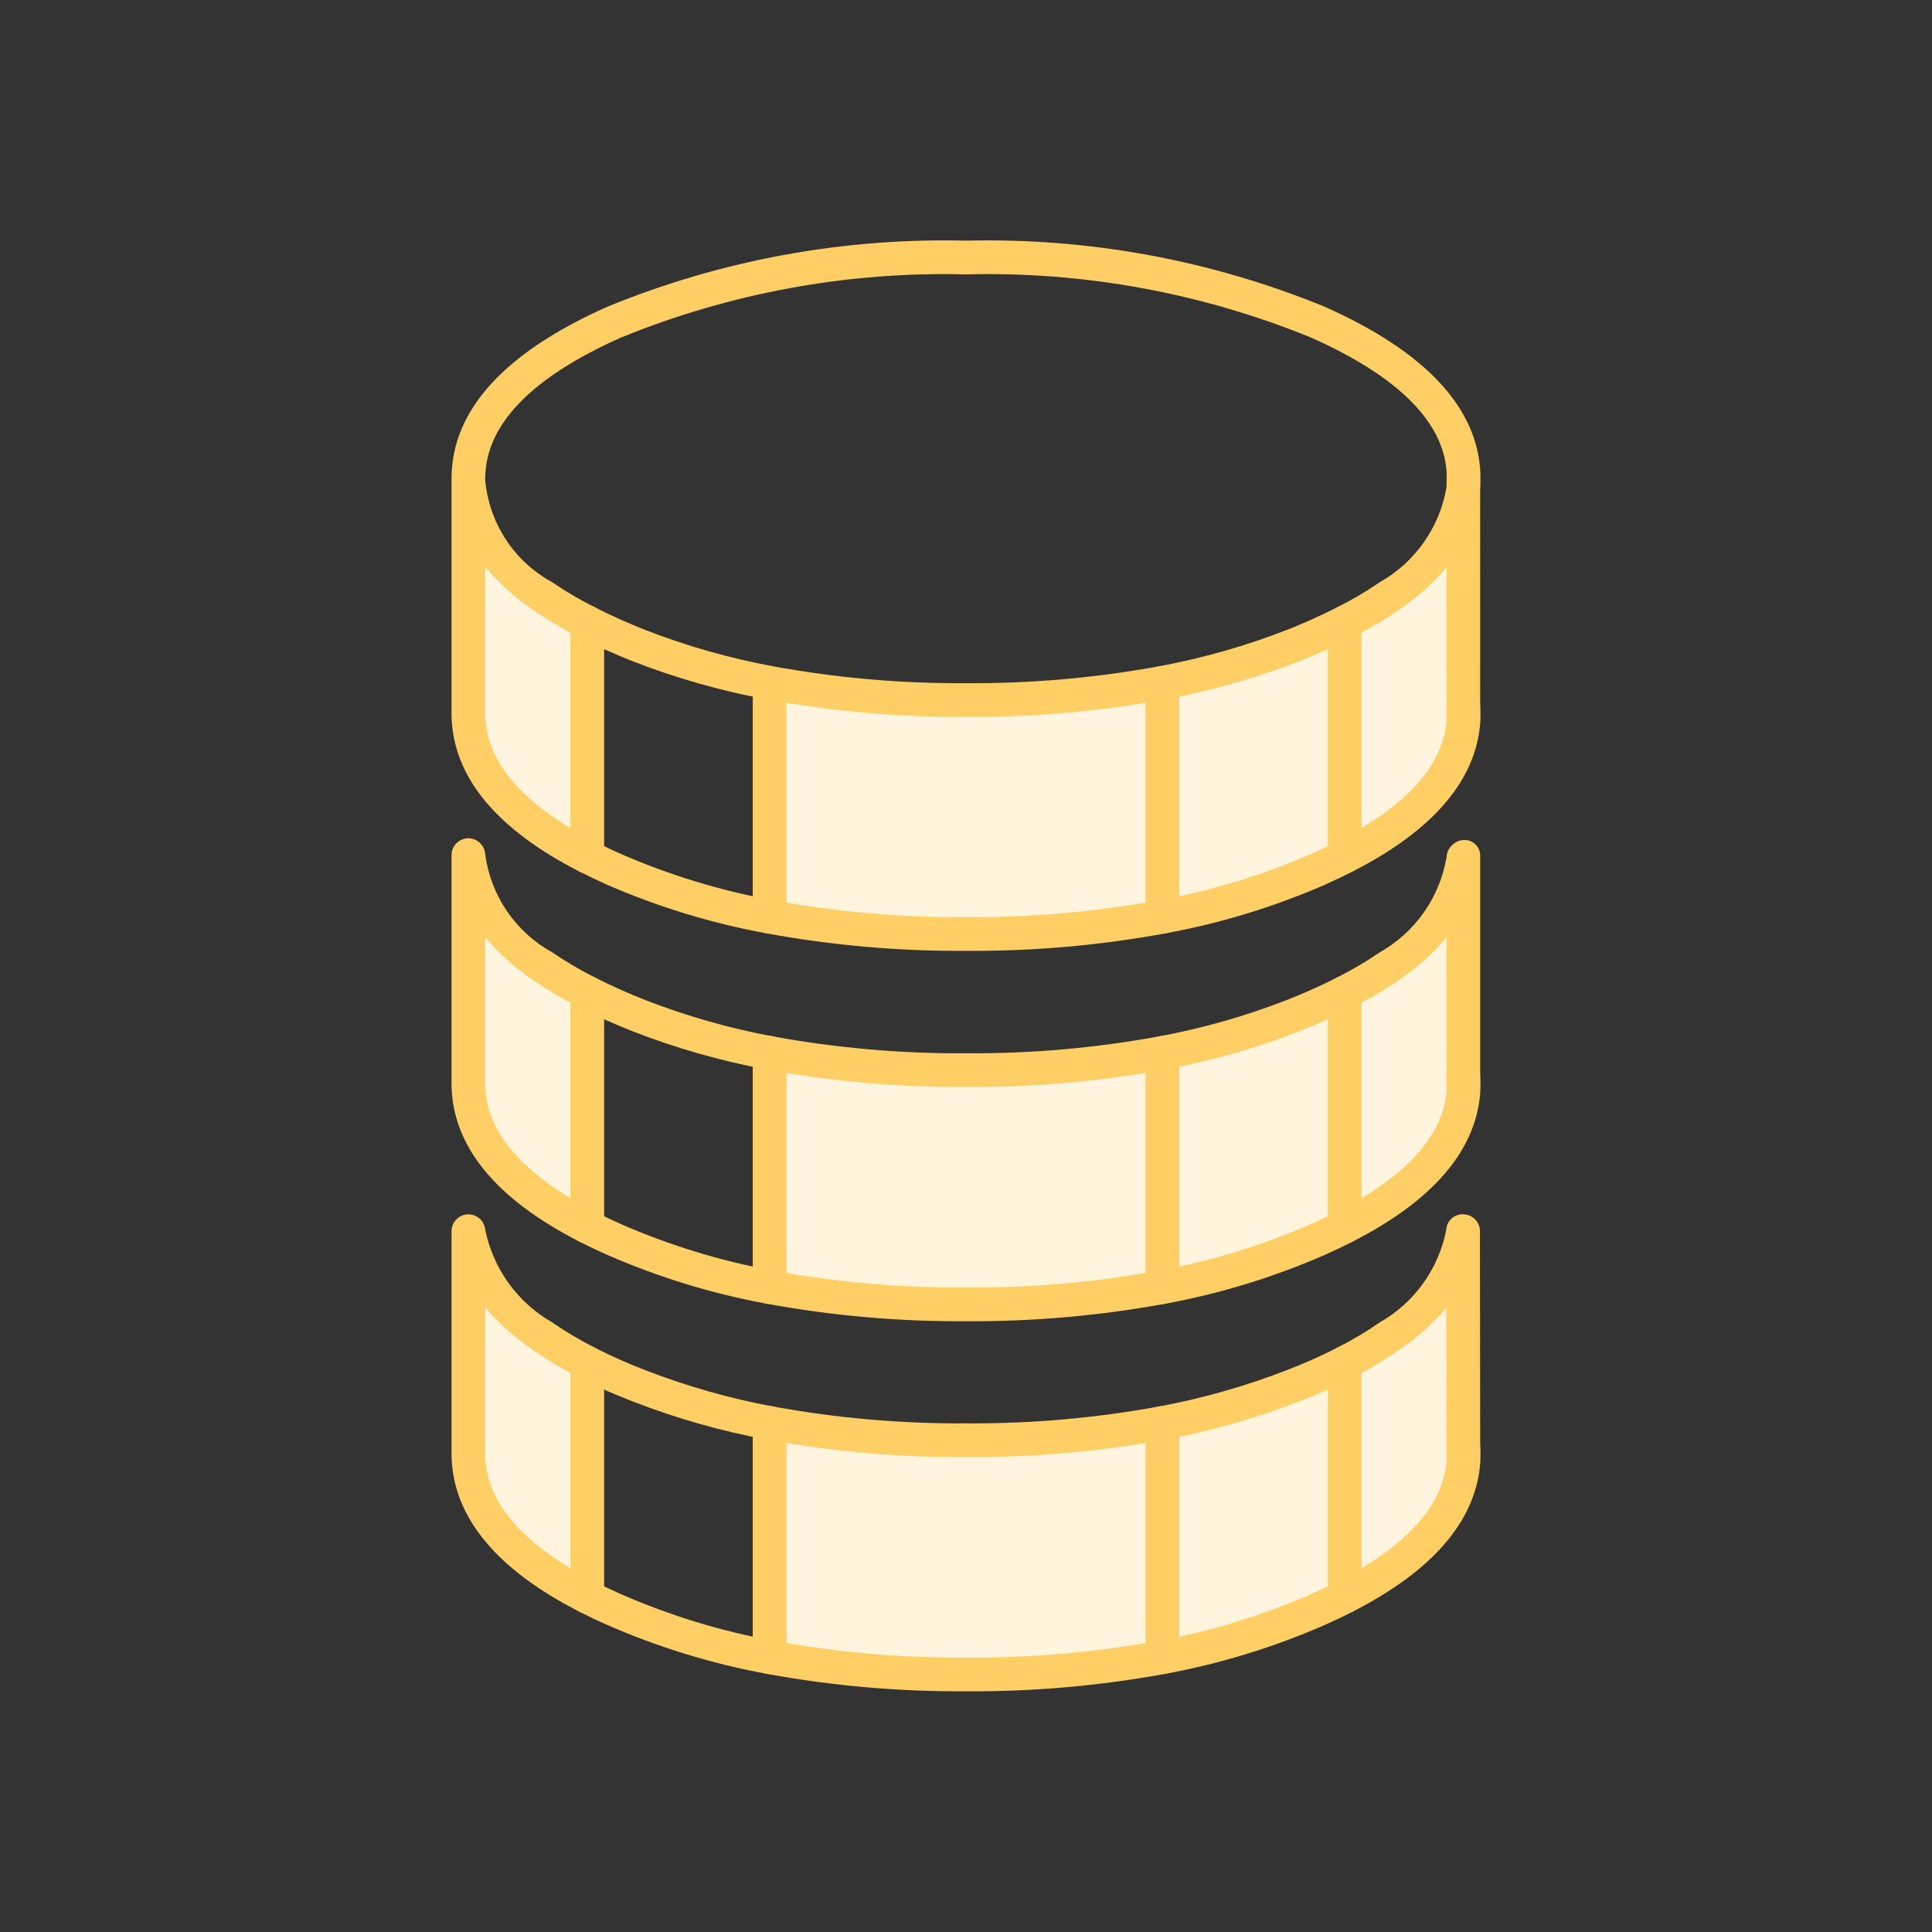 <?xml version="1.0" encoding="UTF-8"?> <svg xmlns="http://www.w3.org/2000/svg" width="60" height="60" viewBox="0 0 60 60" fill="none"><rect x="0" y="0" width="60" height="60" fill="#333333" stroke="none"/> <path d="M45.441 44.824V45.434C45.311 47.024 44.084 48.411 41.761 49.594V42.324C42.246 42.079 42.713 41.802 43.161 41.494C43.754 41.148 44.265 40.677 44.658 40.114C45.052 39.551 45.319 38.91 45.441 38.234V44.824Z" fill="#FFF4DD"></path> <path d="M45.441 33.334V33.944C45.311 35.534 44.084 36.917 41.761 38.094V30.824C42.243 30.578 42.711 30.304 43.161 30.004C43.768 29.655 44.288 29.173 44.683 28.595C45.078 28.016 45.337 27.356 45.441 26.664V33.334Z" fill="#FFF4DD"></path> <path d="M45.441 21.834V22.444C45.311 24.034 44.084 25.421 41.761 26.604V19.324C42.247 19.086 42.715 18.812 43.161 18.504C43.767 18.156 44.286 17.676 44.681 17.099C45.075 16.523 45.335 15.864 45.441 15.174V21.834Z" fill="#FFF4DD"></path> <path d="M41.761 42.324V49.594C41.501 49.724 41.221 49.854 40.931 49.984C39.384 50.664 37.763 51.16 36.101 51.464V44.194C37.484 43.936 38.84 43.548 40.151 43.034C40.421 42.934 40.681 42.834 40.931 42.724C41.221 42.594 41.501 42.454 41.761 42.324Z" fill="#FFF4DD"></path> <path d="M41.761 30.824V38.094C41.501 38.234 41.221 38.364 40.931 38.494C39.382 39.169 37.762 39.666 36.101 39.974V32.694C37.484 32.439 38.84 32.054 40.151 31.544C40.421 31.444 40.681 31.334 40.931 31.214C41.221 31.084 41.501 30.954 41.761 30.824Z" fill="#FFF4DD"></path> <path d="M41.761 19.324V26.604C41.501 26.734 41.221 26.874 40.931 27.004C39.382 27.676 37.761 28.169 36.101 28.474V21.204C37.484 20.949 38.84 20.564 40.151 20.054C40.421 19.944 40.681 19.834 40.931 19.724C41.221 19.594 41.501 19.464 41.761 19.324Z" fill="#FFF4DD"></path> <path d="M36.101 44.194V51.464C34.086 51.837 32.04 52.018 29.991 52.004C27.948 52.017 25.909 51.836 23.901 51.464V44.194C25.909 44.563 27.948 44.74 29.991 44.724C32.039 44.741 34.085 44.564 36.101 44.194Z" fill="#FFF4DD"></path> <path d="M36.101 32.694V39.974C34.085 40.344 32.039 40.521 29.991 40.504C27.948 40.52 25.909 40.343 23.901 39.974V32.694C25.909 33.066 27.948 33.247 29.991 33.234C32.04 33.248 34.086 33.067 36.101 32.694V32.694Z" fill="#FFF4DD"></path> <path d="M36.101 21.204V28.474C34.085 28.843 32.039 29.021 29.991 29.004C27.948 29.02 25.909 28.843 23.901 28.474V21.204C25.909 21.576 27.948 21.757 29.991 21.744C32.04 21.758 34.086 21.577 36.101 21.204V21.204Z" fill="#FFF4DD"></path> <path d="M18.241 42.324V49.594C15.811 48.354 14.581 46.891 14.551 45.204V38.234C14.673 38.911 14.941 39.553 15.336 40.116C15.732 40.679 16.245 41.15 16.841 41.494C17.288 41.802 17.756 42.079 18.241 42.324V42.324Z" fill="#FFF4DD"></path> <path d="M18.241 30.824V38.094C15.811 36.864 14.581 35.404 14.551 33.714V26.554C14.636 27.268 14.887 27.952 15.285 28.551C15.683 29.151 16.216 29.648 16.841 30.004C17.288 30.308 17.756 30.582 18.241 30.824V30.824Z" fill="#FFF4DD"></path> <path d="M18.241 19.324V26.604C15.811 25.364 14.581 23.904 14.551 22.224V14.934C14.609 15.671 14.848 16.383 15.248 17.006C15.647 17.629 16.195 18.143 16.841 18.504C17.286 18.812 17.754 19.086 18.241 19.324V19.324Z" fill="#FFF4DD"></path> <path d="M36.099 51.99C35.961 51.99 35.827 51.935 35.729 51.837C35.631 51.739 35.576 51.605 35.576 51.467V44.192C35.576 44.053 35.631 43.92 35.729 43.822C35.827 43.724 35.961 43.669 36.099 43.669C36.238 43.669 36.371 43.724 36.469 43.822C36.568 43.92 36.623 44.053 36.623 44.192V51.467C36.623 51.605 36.568 51.739 36.469 51.837C36.371 51.935 36.238 51.99 36.099 51.99ZM23.9 51.99C23.761 51.99 23.628 51.935 23.53 51.837C23.432 51.739 23.377 51.605 23.377 51.467V44.192C23.376 44.123 23.39 44.055 23.416 43.991C23.442 43.927 23.481 43.87 23.529 43.821C23.578 43.772 23.636 43.733 23.699 43.707C23.763 43.68 23.831 43.666 23.9 43.666C23.969 43.666 24.037 43.68 24.101 43.707C24.165 43.733 24.222 43.772 24.271 43.821C24.32 43.87 24.358 43.927 24.384 43.991C24.411 44.055 24.424 44.123 24.424 44.192V51.467C24.424 51.605 24.368 51.739 24.27 51.837C24.172 51.935 24.039 51.99 23.9 51.99V51.99ZM41.761 50.113C41.623 50.113 41.489 50.058 41.391 49.96C41.293 49.862 41.238 49.728 41.238 49.59V42.323C41.238 42.184 41.293 42.051 41.391 41.953C41.489 41.855 41.623 41.8 41.761 41.8C41.9 41.8 42.033 41.855 42.132 41.953C42.23 42.051 42.285 42.184 42.285 42.323V49.59C42.285 49.728 42.23 49.862 42.132 49.96C42.033 50.058 41.9 50.113 41.761 50.113V50.113ZM18.238 50.113C18.099 50.113 17.966 50.058 17.868 49.96C17.77 49.862 17.715 49.728 17.715 49.59V42.323C17.714 42.254 17.728 42.186 17.754 42.122C17.78 42.058 17.819 42 17.867 41.952C17.916 41.903 17.974 41.864 18.037 41.837C18.101 41.811 18.169 41.797 18.238 41.797C18.307 41.797 18.375 41.811 18.439 41.837C18.503 41.864 18.56 41.903 18.609 41.952C18.658 42 18.696 42.058 18.722 42.122C18.748 42.186 18.762 42.254 18.762 42.323V49.59C18.762 49.728 18.706 49.862 18.608 49.96C18.51 50.058 18.377 50.113 18.238 50.113L18.238 50.113ZM36.099 40.496C35.961 40.496 35.827 40.441 35.729 40.343C35.631 40.245 35.576 40.112 35.576 39.973V32.699C35.576 32.56 35.631 32.427 35.729 32.328C35.827 32.23 35.961 32.175 36.099 32.175C36.238 32.175 36.371 32.23 36.469 32.328C36.568 32.427 36.623 32.56 36.623 32.699V39.973C36.623 40.112 36.568 40.245 36.469 40.343C36.371 40.441 36.238 40.496 36.099 40.496V40.496ZM23.9 40.496C23.761 40.496 23.628 40.441 23.53 40.343C23.432 40.245 23.377 40.112 23.377 39.973V32.699C23.376 32.63 23.39 32.561 23.416 32.498C23.442 32.434 23.481 32.376 23.529 32.327C23.578 32.278 23.636 32.239 23.699 32.213C23.763 32.187 23.831 32.173 23.9 32.173C23.969 32.173 24.037 32.187 24.101 32.213C24.165 32.239 24.222 32.278 24.271 32.327C24.32 32.376 24.358 32.434 24.384 32.498C24.411 32.561 24.424 32.63 24.424 32.699V39.973C24.424 40.112 24.368 40.245 24.27 40.343C24.172 40.441 24.039 40.496 23.9 40.496V40.496ZM41.761 38.62C41.623 38.62 41.489 38.565 41.391 38.467C41.293 38.368 41.238 38.235 41.238 38.097V30.822C41.238 30.683 41.293 30.55 41.391 30.451C41.489 30.353 41.623 30.298 41.761 30.298C41.9 30.298 42.033 30.353 42.132 30.451C42.23 30.55 42.285 30.683 42.285 30.822V38.096C42.285 38.235 42.23 38.368 42.132 38.467C42.033 38.565 41.9 38.62 41.761 38.62V38.62ZM18.238 38.62C18.099 38.62 17.966 38.565 17.868 38.467C17.77 38.368 17.715 38.235 17.715 38.097V30.822C17.715 30.683 17.771 30.551 17.869 30.453C17.967 30.355 18.1 30.3 18.238 30.3C18.377 30.3 18.509 30.355 18.607 30.453C18.706 30.551 18.761 30.683 18.762 30.822V38.096C18.762 38.235 18.706 38.368 18.608 38.467C18.51 38.565 18.377 38.62 18.238 38.62H18.238ZM36.099 28.995C35.961 28.995 35.827 28.94 35.729 28.842C35.631 28.744 35.576 28.611 35.576 28.472V21.205C35.576 21.066 35.631 20.933 35.729 20.835C35.827 20.737 35.961 20.681 36.099 20.681C36.238 20.681 36.371 20.737 36.469 20.835C36.568 20.933 36.623 21.066 36.623 21.205V28.472C36.623 28.611 36.568 28.744 36.469 28.842C36.371 28.94 36.238 28.995 36.099 28.995ZM23.9 28.995C23.761 28.995 23.628 28.94 23.53 28.842C23.432 28.744 23.377 28.611 23.377 28.472V21.205C23.377 21.067 23.433 20.934 23.531 20.836C23.629 20.739 23.762 20.684 23.9 20.684C24.039 20.684 24.171 20.739 24.27 20.836C24.368 20.934 24.423 21.067 24.424 21.205V28.472C24.424 28.611 24.368 28.744 24.27 28.842C24.172 28.94 24.039 28.995 23.9 28.995ZM41.761 27.126C41.623 27.126 41.489 27.071 41.391 26.973C41.293 26.875 41.238 26.742 41.238 26.603V19.328C41.238 19.19 41.293 19.056 41.391 18.958C41.489 18.86 41.623 18.805 41.761 18.805C41.9 18.805 42.033 18.86 42.132 18.958C42.23 19.056 42.285 19.19 42.285 19.328V26.603C42.285 26.742 42.23 26.875 42.132 26.973C42.033 27.071 41.9 27.126 41.761 27.126V27.126ZM18.238 27.126C18.099 27.126 17.966 27.071 17.868 26.973C17.77 26.875 17.715 26.742 17.715 26.603V19.328C17.714 19.259 17.728 19.191 17.754 19.127C17.78 19.064 17.819 19.006 17.867 18.957C17.916 18.908 17.974 18.869 18.037 18.843C18.101 18.816 18.169 18.803 18.238 18.803C18.307 18.803 18.375 18.816 18.439 18.843C18.503 18.869 18.56 18.908 18.609 18.957C18.658 19.006 18.696 19.064 18.722 19.127C18.748 19.191 18.762 19.259 18.762 19.328V26.603C18.762 26.742 18.706 26.875 18.608 26.973C18.51 27.071 18.377 27.126 18.238 27.126H18.238Z" fill="#FFCF66"></path> <path d="M29.996 52.525C27.919 52.538 25.845 52.356 23.802 51.981C22.1 51.666 20.441 51.157 18.856 50.463C18.557 50.331 18.272 50.196 17.999 50.056C15.404 48.732 14.066 47.105 14.023 45.22V38.236C14.023 38.103 14.074 37.974 14.166 37.877C14.257 37.78 14.382 37.721 14.516 37.713C14.649 37.706 14.78 37.749 14.883 37.835C14.985 37.92 15.051 38.042 15.066 38.175C15.186 38.776 15.433 39.346 15.791 39.844C16.149 40.343 16.61 40.758 17.142 41.064C17.569 41.358 18.014 41.623 18.476 41.857C18.731 41.988 19 42.115 19.281 42.24C19.526 42.347 19.778 42.45 20.033 42.549C21.317 43.048 22.644 43.426 23.998 43.678C25.976 44.041 27.985 44.217 29.996 44.204C32.01 44.217 34.02 44.041 36.001 43.678C37.354 43.426 38.681 43.049 39.964 42.55C40.222 42.45 40.474 42.347 40.721 42.239C41 42.116 41.268 41.988 41.522 41.857C41.984 41.624 42.43 41.359 42.856 41.064C43.388 40.761 43.847 40.346 44.203 39.848C44.559 39.35 44.802 38.78 44.917 38.179C44.921 38.112 44.939 38.047 44.969 37.987C45 37.927 45.042 37.874 45.093 37.83C45.144 37.787 45.203 37.754 45.267 37.734C45.331 37.714 45.399 37.707 45.466 37.713C45.599 37.721 45.725 37.779 45.817 37.876C45.909 37.973 45.961 38.102 45.961 38.236L45.968 44.828C45.977 44.932 45.979 45.037 45.976 45.141C45.978 45.239 45.976 45.354 45.968 45.469L45.966 45.487C45.806 47.261 44.472 48.796 41.999 50.056C41.729 50.195 41.443 50.331 41.143 50.464C39.558 51.158 37.899 51.667 36.197 51.981C34.152 52.356 32.075 52.538 29.996 52.525V52.525ZM15.07 40.604V45.208C15.103 46.666 16.249 47.988 18.476 49.123C18.732 49.255 18.999 49.382 19.28 49.506C20.792 50.167 22.375 50.653 23.998 50.952C25.976 51.315 27.984 51.491 29.996 51.478C32.01 51.491 34.02 51.315 36.001 50.952C37.623 50.653 39.206 50.168 40.718 49.507C41 49.382 41.268 49.255 41.522 49.124C43.648 48.041 44.791 46.791 44.922 45.41V44.828C44.922 44.815 44.922 44.802 44.923 44.789L44.917 40.617C44.49 41.115 43.999 41.554 43.456 41.923C42.991 42.244 42.504 42.534 42 42.789C41.729 42.928 41.443 43.064 41.144 43.197C40.881 43.312 40.615 43.421 40.344 43.525C39.002 44.047 37.613 44.443 36.197 44.706C34.152 45.082 32.075 45.264 29.996 45.251C27.919 45.264 25.845 45.081 23.802 44.706C22.385 44.442 20.995 44.046 19.652 43.524C19.386 43.421 19.118 43.312 18.858 43.198C18.556 43.064 18.272 42.928 18 42.789C17.495 42.534 17.008 42.244 16.543 41.922C15.996 41.55 15.501 41.106 15.07 40.604V40.604Z" fill="#FFCF66"></path> <path d="M29.996 41.032C27.919 41.045 25.845 40.863 23.802 40.487C22.1 40.173 20.441 39.664 18.856 38.97C18.556 38.838 18.272 38.702 18 38.563C15.404 37.238 14.066 35.611 14.023 33.727V26.557C14.023 26.42 14.076 26.29 14.171 26.192C14.266 26.094 14.396 26.037 14.532 26.033C14.668 26.031 14.799 26.081 14.899 26.173C14.999 26.265 15.06 26.392 15.069 26.527C15.152 27.161 15.383 27.767 15.743 28.296C16.104 28.825 16.583 29.262 17.142 29.571C17.568 29.862 18.013 30.124 18.474 30.355C18.732 30.487 18.999 30.615 19.28 30.739C19.529 30.85 19.781 30.956 20.037 31.056C21.319 31.555 22.645 31.933 23.998 32.185C25.973 32.547 27.979 32.723 29.987 32.711H30.005C32.015 32.724 34.023 32.547 36.001 32.185C37.354 31.933 38.681 31.555 39.964 31.056C40.219 30.955 40.471 30.85 40.718 30.74C41 30.615 41.268 30.487 41.522 30.357C41.985 30.125 42.432 29.862 42.859 29.57C43.4 29.263 43.865 28.84 44.222 28.331C44.579 27.821 44.818 27.239 44.923 26.627C44.93 26.49 44.986 26.36 45.08 26.262C45.175 26.163 45.302 26.101 45.438 26.088C45.503 26.082 45.568 26.089 45.63 26.109C45.692 26.129 45.75 26.161 45.799 26.203C45.849 26.246 45.889 26.298 45.918 26.356C45.947 26.414 45.964 26.478 45.968 26.543V33.335C45.977 33.439 45.979 33.543 45.976 33.648C45.978 33.745 45.976 33.861 45.968 33.976L45.965 33.994C45.806 35.768 44.471 37.303 41.999 38.563C41.729 38.702 41.443 38.837 41.144 38.971C39.559 39.664 37.899 40.173 36.197 40.487C34.152 40.863 32.075 41.045 29.996 41.032V41.032ZM15.07 29.107V33.715C15.103 35.173 16.249 36.494 18.476 37.63C18.731 37.761 18.999 37.889 19.281 38.014C20.793 38.675 22.375 39.16 23.998 39.459C25.976 39.822 27.984 39.998 29.996 39.985C32.01 39.998 34.02 39.822 36.001 39.459C37.623 39.16 39.206 38.675 40.718 38.014C41 37.889 41.268 37.761 41.522 37.631C43.648 36.548 44.791 35.298 44.922 33.916V33.335C44.922 33.321 44.923 33.308 44.924 33.294L44.923 29.116C44.495 29.617 44.002 30.059 43.457 30.43C42.99 30.749 42.503 31.036 41.998 31.289C41.73 31.427 41.443 31.563 41.144 31.696C40.884 31.812 40.618 31.924 40.348 32.03C39.005 32.553 37.615 32.949 36.197 33.213C34.155 33.588 32.081 33.77 30.005 33.757H29.987C27.913 33.77 25.842 33.588 23.802 33.213C22.384 32.949 20.995 32.553 19.652 32.03C19.383 31.923 19.115 31.812 18.855 31.695C18.557 31.564 18.271 31.427 17.999 31.288C17.495 31.035 17.01 30.749 16.545 30.431C15.996 30.058 15.5 29.612 15.07 29.107Z" fill="#FFCF66"></path> <path d="M30.005 29.53H29.987C27.913 29.543 25.842 29.361 23.802 28.986C22.101 28.674 20.442 28.168 18.857 27.477C18.556 27.344 18.271 27.208 17.999 27.069C15.404 25.745 14.066 24.117 14.023 22.233V14.816C14.049 12.723 15.675 10.944 18.856 9.528C22.387 8.079 26.18 7.38 29.996 7.474C33.814 7.38 37.61 8.079 41.143 9.528C44.267 10.919 45.893 12.66 45.975 14.704C45.976 14.716 45.976 14.727 45.976 14.739V14.864C45.979 14.98 45.976 15.097 45.967 15.213L45.968 21.834C45.977 21.94 45.979 22.047 45.976 22.154C45.978 22.252 45.976 22.367 45.968 22.482L45.966 22.5C45.806 24.274 44.471 25.809 41.999 27.069C41.729 27.207 41.444 27.343 41.144 27.477C39.559 28.168 37.899 28.674 36.197 28.986C34.154 29.361 32.081 29.543 30.005 29.53V29.53ZM29.996 28.484H30.005C32.015 28.496 34.023 28.32 36.001 27.958C37.623 27.661 39.207 27.179 40.719 26.52C40.999 26.395 41.268 26.268 41.522 26.137C43.648 25.054 44.791 23.804 44.922 22.422V21.834C44.921 21.82 44.922 21.807 44.924 21.794L44.923 17.62C44.495 18.122 44.002 18.565 43.457 18.936C42.991 19.255 42.503 19.542 41.998 19.795C41.729 19.933 41.443 20.069 41.144 20.202C40.884 20.318 40.618 20.43 40.348 20.537C39.005 21.059 37.615 21.455 36.197 21.719C34.155 22.094 32.081 22.277 30.005 22.264H29.987C27.913 22.277 25.842 22.094 23.802 21.719C22.384 21.455 20.995 21.059 19.652 20.537C19.382 20.43 19.115 20.318 18.855 20.201C18.556 20.07 18.272 19.933 18 19.795C17.496 19.542 17.01 19.255 16.545 18.937C15.996 18.563 15.5 18.117 15.07 17.61V22.221C15.103 23.679 16.249 25.001 18.476 26.136C18.732 26.268 19 26.396 19.281 26.52C20.793 27.178 22.376 27.661 23.998 27.958C25.973 28.32 27.979 28.496 29.987 28.484H29.996ZM29.996 21.217H30.005C32.015 21.23 34.023 21.053 36.001 20.691C37.354 20.439 38.681 20.062 39.965 19.563C40.219 19.462 40.471 19.356 40.718 19.246C41 19.121 41.268 18.993 41.522 18.863C41.985 18.631 42.431 18.369 42.858 18.076C43.4 17.769 43.866 17.344 44.224 16.834C44.581 16.323 44.82 15.74 44.924 15.126L44.929 14.729C44.866 13.135 43.449 11.7 40.718 10.485C37.318 9.096 33.667 8.427 29.996 8.521C26.327 8.427 22.678 9.096 19.281 10.485C16.507 11.72 15.09 13.181 15.07 14.829L15.06 14.831C15.066 14.861 15.069 14.891 15.07 14.922C15.13 15.578 15.351 16.208 15.712 16.759C16.073 17.309 16.565 17.762 17.142 18.078C17.568 18.368 18.013 18.63 18.474 18.861C18.731 18.993 19 19.121 19.281 19.245C19.529 19.356 19.782 19.462 20.037 19.563C21.319 20.062 22.645 20.439 23.998 20.691C25.973 21.053 27.979 21.23 29.987 21.217L29.996 21.217Z" fill="#FFCF66"></path> </svg> 